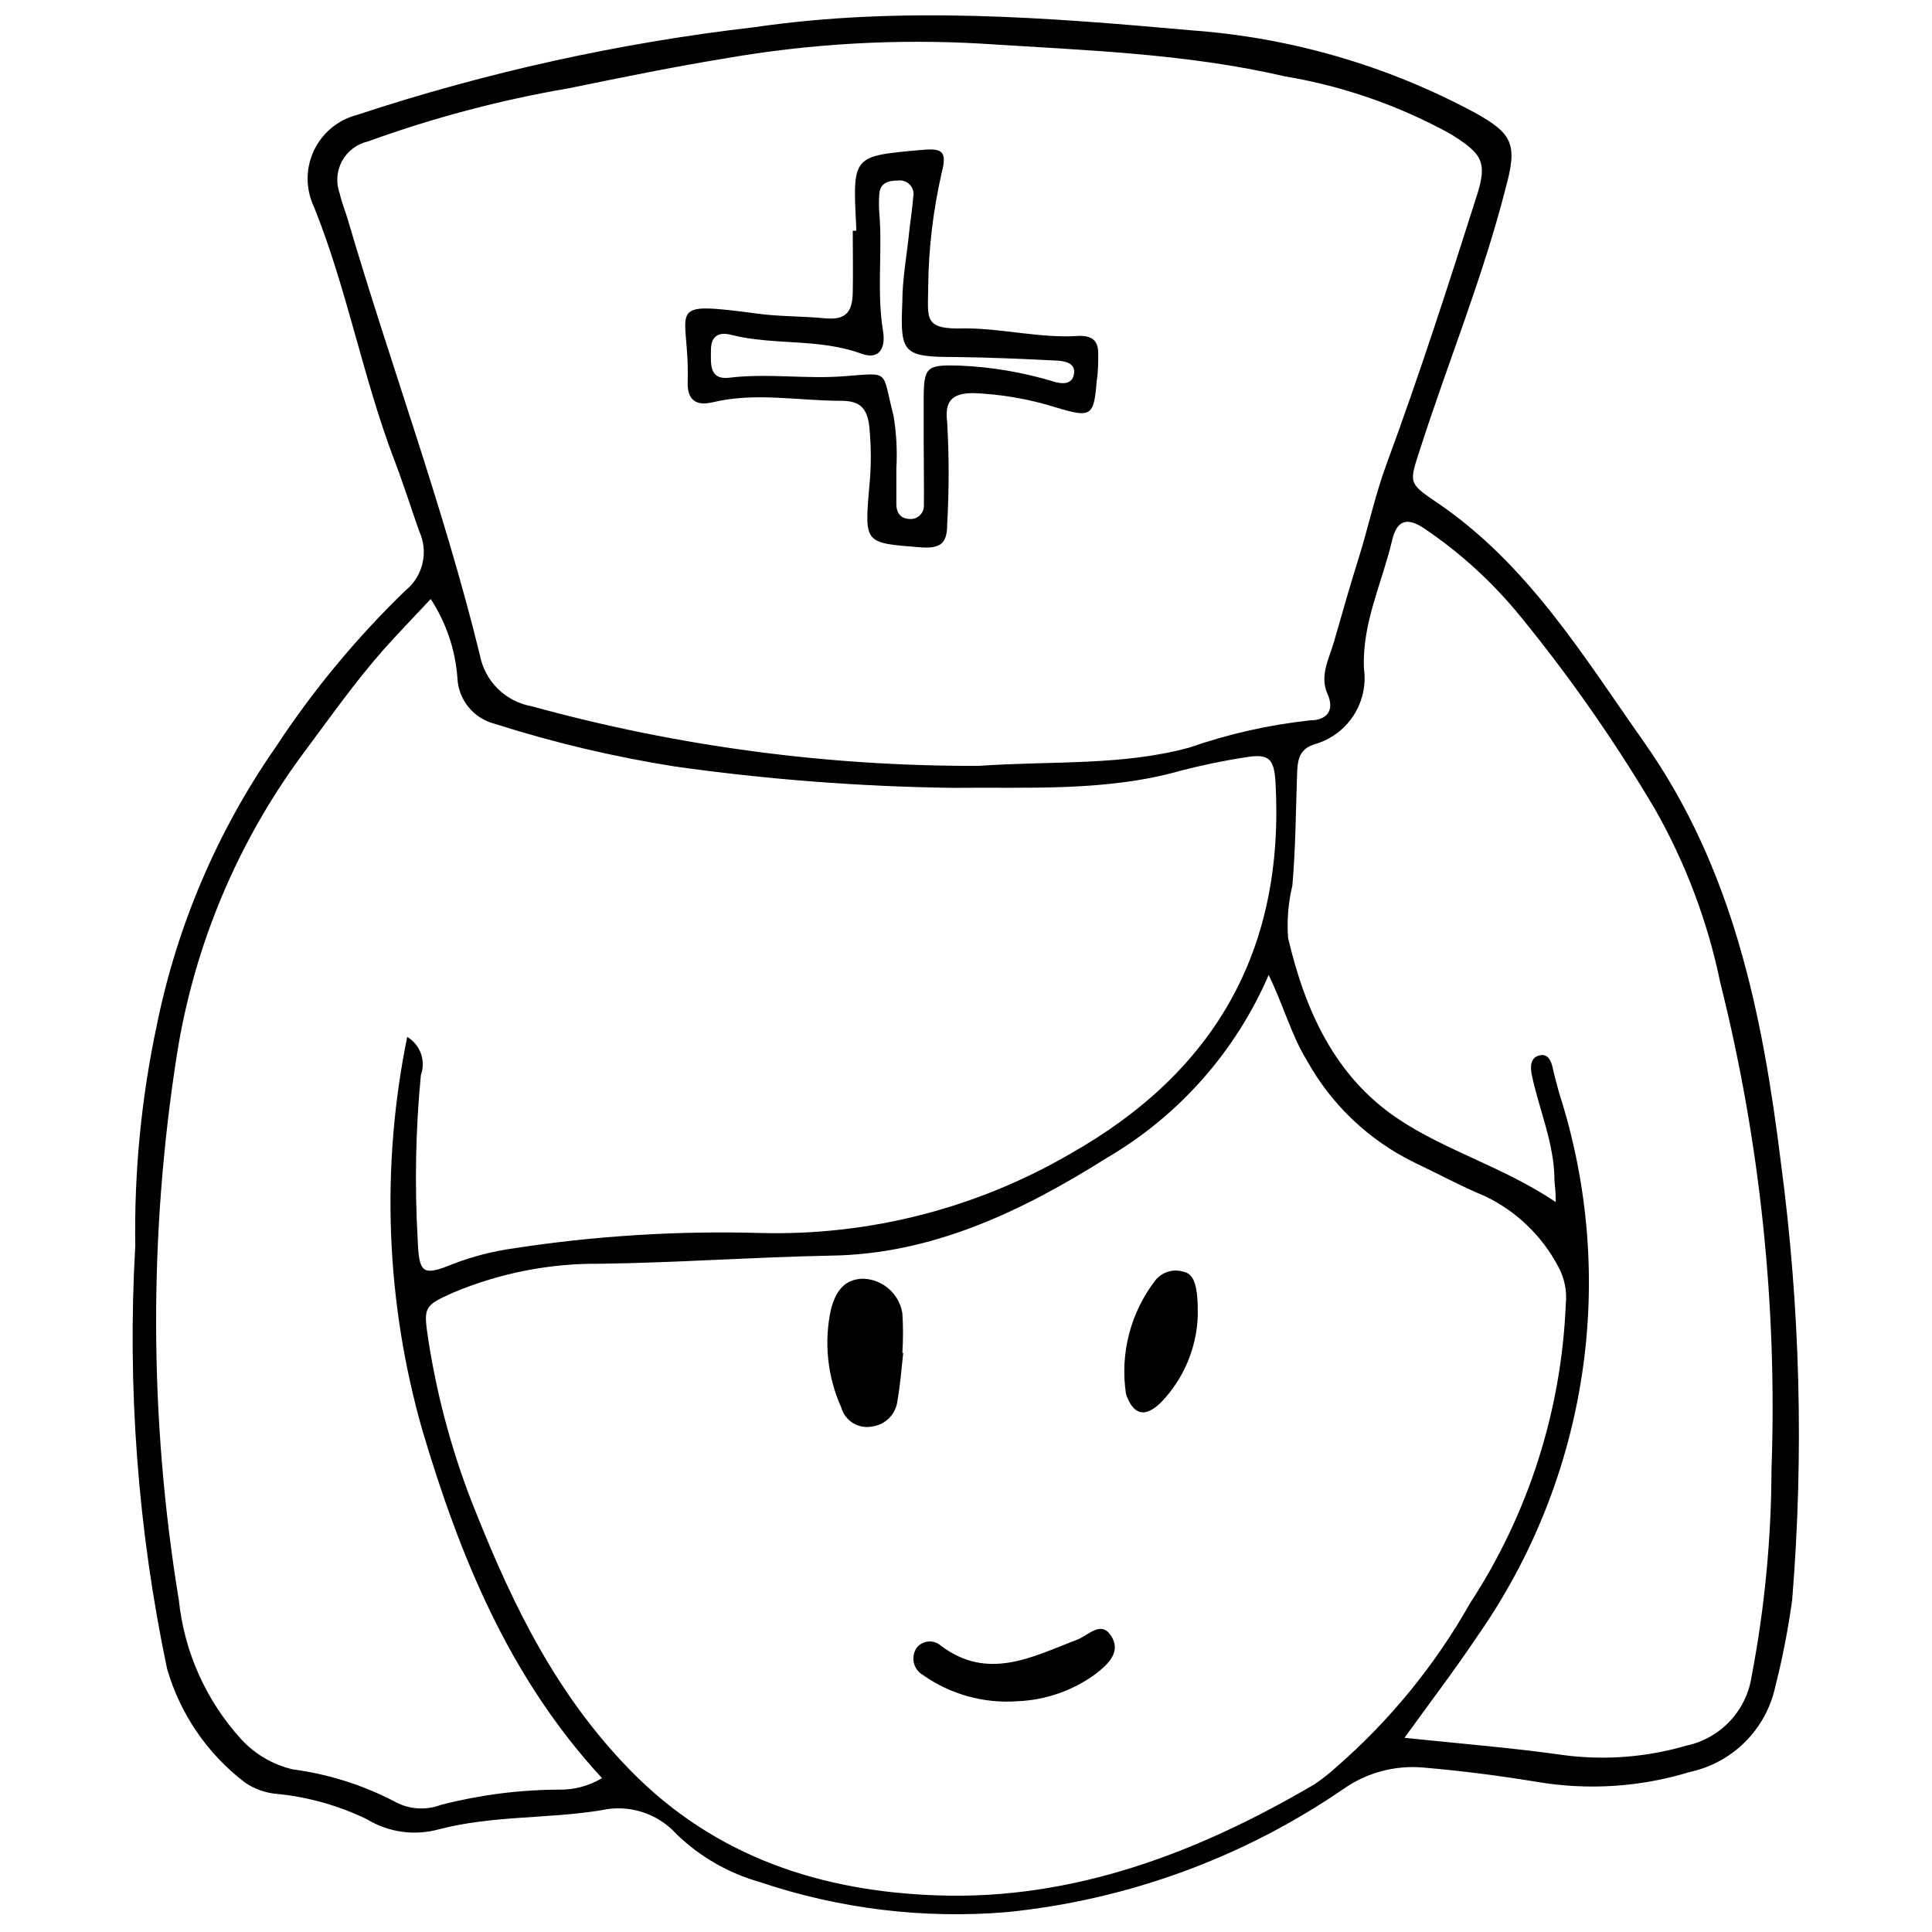 <?xml version="1.0" encoding="UTF-8"?>
<!-- Uploaded to: SVG Repo, www.svgrepo.com, Generator: SVG Repo Mixer Tools -->
<svg width="800px" height="800px" version="1.1" viewBox="144 144 512 512" xmlns="http://www.w3.org/2000/svg">
 <defs>
  <clipPath id="a">
   <path d="m179 148.09h442v503.81h-442z"/>
  </clipPath>
 </defs>
 <g clip-path="url(#a)">
  <path d="m179.85 474.21c-0.305-19.586 1.594-39.145 5.66-58.305 5.356-26.52 16.086-51.66 31.531-73.875 9.887-15.055 21.41-28.969 34.359-41.492 4.719-3.789 6.238-10.309 3.68-15.793-2.207-6.285-4.188-12.566-6.566-18.793-8.379-21.965-12.512-45.285-21.285-67.082-2.246-4.695-2.277-10.148-0.09-14.867 2.191-4.723 6.379-8.215 11.414-9.531 34.25-11.32 69.566-19.117 105.4-23.266 38.719-5.66 77.441-2.606 115.93 0.848 26.238 1.906 51.777 9.336 74.949 21.797 10.246 5.66 11.32 8.547 8.152 20.098-6 23.551-15.227 46.023-22.645 69.062-2.832 8.832-3.285 8.945 4.359 14.094 24.059 16.246 38.719 40.473 54.91 63.457 23.66 33.512 31.473 72.117 36.344 111.52h-0.004c5.129 38.406 6.133 77.254 3 115.88-1.059 7.738-2.551 15.414-4.473 22.984-1.191 5.555-3.961 10.645-7.981 14.66-4.016 4.019-9.109 6.789-14.66 7.981-13.16 4.031-27.082 4.926-40.645 2.606-10.02-1.641-20.098-2.945-30.23-3.793-7.41-0.605-14.797 1.395-20.887 5.66-26.508 18.195-57.168 29.43-89.16 32.664-22.184 1.859-44.516-0.855-65.605-7.981-8.305-2.348-15.891-6.727-22.078-12.738-2.457-2.699-5.582-4.703-9.062-5.805-3.477-1.105-7.188-1.27-10.75-0.48-14.207 2.32-28.812 1.359-43.023 5.039-6.488 1.82-13.441 0.855-19.188-2.66-7.422-3.586-15.41-5.848-23.605-6.68-3.129-0.223-6.137-1.277-8.719-3.055-9.918-7.574-17.141-18.133-20.605-30.117-7.742-36.805-10.578-74.477-8.434-112.03zm72.062-55.418c3.484 2.066 5.004 6.324 3.621 10.133-1.387 14.43-1.672 28.945-0.848 43.418 0.34 9.285 1.301 9.906 9.512 6.566h-0.004c5.113-1.953 10.43-3.32 15.852-4.074 21.684-3.34 43.621-4.703 65.551-4.078 28.691 0.75 57.031-6.484 81.855-20.887 38.664-21.793 57.062-54.285 54.57-98.609-0.395-6.285-1.754-7.586-7.981-6.566v-0.004c-5.719 0.891-11.383 2.062-16.984 3.512-19.926 5.66-40.473 4.359-60.629 4.586h0.004c-24.625-0.332-49.207-2.223-73.59-5.664-16.191-2.562-32.16-6.344-47.777-11.32-5.629-1.449-9.633-6.422-9.852-12.227-0.555-7.43-2.992-14.598-7.074-20.832-4.527 4.867-8.547 9-12.398 13.305-7.754 8.773-14.492 18.398-21.512 27.793-17.273 23.375-28.688 50.551-33.285 79.25-7.574 48.039-7.422 96.98 0.453 144.97 1.43 13.707 7.199 26.602 16.473 36.797 3.652 4 8.426 6.801 13.699 8.039 9.324 1.23 18.363 4.066 26.719 8.375 3.84 2.227 8.477 2.602 12.625 1.02 10.227-2.633 20.742-3.984 31.305-4.019 3.984 0.062 7.906-0.996 11.32-3.055-24.625-26.664-37.586-58.59-47.551-91.988-9.738-33.98-11.133-69.809-4.074-104.44zm228.3-16.418h-0.004c-8.758 20.305-23.77 37.281-42.852 48.457-22.645 14.266-46.418 25.586-73.309 25.926-20.32 0.395-40.586 1.867-60.91 2.152-13.344-0.152-26.578 2.43-38.887 7.586-8.039 3.566-8.039 3.906-6.738 12.566 2.445 15.844 6.738 31.348 12.793 46.191 9.906 24.738 21.34 48.059 40.758 67.93 22.645 23.152 50.945 32.098 81.457 33.117 36.004 1.246 69.004-11.32 99.914-29.492v-0.004c1.992-1.352 3.887-2.844 5.664-4.469 14.219-12.367 26.223-27.07 35.492-43.477 15.449-23.645 24.211-51.031 25.359-79.25 0.371-3.516-0.359-7.055-2.094-10.133-4.277-8-10.973-14.438-19.133-18.398-6.453-2.66-12.68-6.059-19.02-9.059-11.957-5.867-21.832-15.25-28.305-26.887-4.191-6.793-6.059-14.211-10.191-22.758zm-76.82-55.418c20.152-1.359 38.098 0 55.871-4.867 10.355-3.602 21.086-6.012 31.984-7.191 4.133 0 6.625-2.434 4.527-7.074-2.094-4.641 0.395-9.172 1.699-13.586 2.152-7.527 4.301-15.059 6.68-22.645s4.301-16.531 7.301-24.625c8.66-23.492 16.359-47.324 23.945-71.211 2.832-8.887 1.359-11.039-6.961-16.246-13.691-7.543-28.562-12.711-43.984-15.285-26.324-6.113-53.383-6.906-80.328-8.66h0.004c-22.719-1.309-45.512 0-67.93 3.906-13.867 2.266-27.68 5.094-41.492 7.926h-0.004c-18.121 3.102-35.93 7.82-53.211 14.094-2.922 0.664-5.418 2.551-6.848 5.188-1.434 2.633-1.66 5.754-0.625 8.57 0.508 2.32 1.414 4.473 2.094 6.738 11.32 38.605 25.473 76.422 35.039 115.54l0.004-0.004c0.629 3.406 2.281 6.539 4.742 8.977 2.457 2.438 5.602 4.066 9.012 4.668 38.594 10.621 78.453 15.934 118.48 15.793zm112.71 257.57c15.059 1.586 28.699 2.66 42.172 4.586 10.926 1.445 22.027 0.594 32.605-2.492 4.422-0.934 8.449-3.195 11.547-6.484 3.094-3.289 5.109-7.445 5.777-11.914 3.449-18.062 5.211-36.406 5.262-54.797 1.555-43.445-3.019-86.895-13.586-129.07-3.332-16.133-9.176-31.645-17.32-45.965-10.559-17.848-22.441-34.875-35.551-50.945-7.359-9.059-16.02-16.977-25.699-23.492-4.133-2.719-7.074-2.434-8.379 3.227-2.66 11.32-7.981 21.906-7.473 33.965 0.613 4.332-0.352 8.742-2.723 12.422-2.367 3.68-5.984 6.383-10.184 7.617-4.473 1.301-4.699 4.527-4.812 8.152-0.34 9.793-0.395 19.586-1.246 29.324l0.004-0.004c-1.102 4.555-1.484 9.254-1.133 13.926 4.473 19.078 12.285 36.625 29.098 47.891 12.738 8.547 27.906 12.738 41.832 22.078 0-3.285-0.281-4.359-0.34-5.66 0-9.906-4.188-19.02-6.059-28.305-0.34-1.867-0.34-4.246 1.98-4.867s3.172 1.301 3.621 3.34c0.453 2.039 1.133 4.586 1.754 6.793h0.004c15.586 48.551 7.633 101.6-21.512 143.44-6.055 9.059-12.621 17.664-19.527 27.23z"/>
 </g>
 <path d="m383.36 502.57c-0.453 4.188-0.793 8.434-1.527 12.625-0.391 3.566-3.176 6.398-6.738 6.852-3.613 0.695-7.156-1.496-8.148-5.039-3.688-8.184-4.641-17.332-2.719-26.098 1.188-4.359 3.285-7.981 8.547-8.039 5.203 0.184 9.551 4.027 10.359 9.172 0.227 3.488 0.227 6.984 0 10.473z"/>
 <path d="m413.7 594.84c-8.934 0.664-17.82-1.797-25.137-6.965-1.207-0.699-2.074-1.871-2.383-3.238-0.312-1.363-0.043-2.793 0.742-3.949 0.742-0.945 1.84-1.547 3.039-1.664 1.195-0.117 2.387 0.258 3.301 1.039 12.512 9.512 24.34 3 36.172-1.527 3.113-1.188 6.34-5.207 9.059-0.961s-0.961 7.527-3.961 9.906h-0.004c-6.047 4.488-13.305 7.051-20.828 7.359z"/>
 <path d="m461.42 492.89c-0.352 8.469-3.769 16.516-9.625 22.645-4.359 4.359-7.473 3.453-9.398-2.094h0.004c-1.645-10.801 1.242-21.801 7.981-30.398 1.859-2.074 4.769-2.852 7.418-1.98 2.715 0.676 3.734 3.848 3.621 11.828z"/>
 <path d="m370.9 205.16v-1.188c-0.961-18.793-0.906-18.566 16.98-20.211 5.66-0.508 7.246 0 5.66 6.113h0.004c-2.269 9.918-3.465 20.055-3.566 30.227 0 8.266-1.473 11.32 9.793 10.926 10.078 0 20.098 2.719 30.34 1.98 3.566 0 4.981 1.473 4.926 4.867 0 2.32 0 4.699-0.395 7.019-0.734 9.453-1.473 9.906-10.812 7.074v0.004c-7.086-2.227-14.434-3.5-21.852-3.793-6 0-7.641 2.379-6.961 7.754h-0.004c0.512 8.996 0.512 18.012 0 27.004 0 4.926-1.586 6.512-7.019 6.113-14.773-1.188-14.945-0.793-13.641-15.852 0.562-5.438 0.562-10.918 0-16.359-0.621-4.867-2.606-6.625-7.527-6.625-11.32 0-22.645-2.32-33.965 0.395-4.754 1.133-6.738-0.961-6.625-5.379 0.621-19.812-7.246-21.512 18.906-18.059 5.66 0.734 11.719 0.621 17.547 1.188 5.832 0.566 7.188-2.094 7.301-6.793 0.113-4.699 0-10.98 0-16.418zm17.887 55.363v-10.527c0-8.832 0.734-9.34 9.34-9.113v-0.004c8.586 0.348 17.09 1.793 25.305 4.301 1.867 0.566 4.359 0.734 5.039-1.473 1.02-3.285-1.926-3.961-4.133-4.133-8.945-0.453-17.945-0.848-26.891-0.961-14.094 0-14.945-0.848-14.32-14.492 0-6.227 1.188-12.398 1.812-18.625 0.34-3.113 0.848-6.227 1.074-9.285v0.004c0.262-1.176-0.078-2.406-0.906-3.277-0.828-0.875-2.039-1.281-3.227-1.082-2.547 0-4.699 0.621-4.867 3.734-0.113 1.547-0.113 3.098 0 4.644 0.906 10.527-0.734 21.113 1.02 31.586 0.68 4.414-0.961 7.586-5.66 5.945-11.32-4.188-23.266-2.152-34.645-5.039-3.566-0.906-5.32 0.621-5.32 4.019 0 3.394-0.621 7.981 4.812 7.359 10.188-1.246 20.32 0.395 30.398-0.395 12.566-0.906 9.965-1.867 13.191 10.527h-0.004c0.762 4.617 1.008 9.309 0.734 13.98v9.34c0 2.207 1.02 3.848 3.34 3.961v0.004c0.996 0.129 2.004-0.176 2.762-0.836 0.758-0.66 1.195-1.613 1.203-2.617 0.055-5.832-0.059-11.664-0.059-17.551z"/>
</svg>